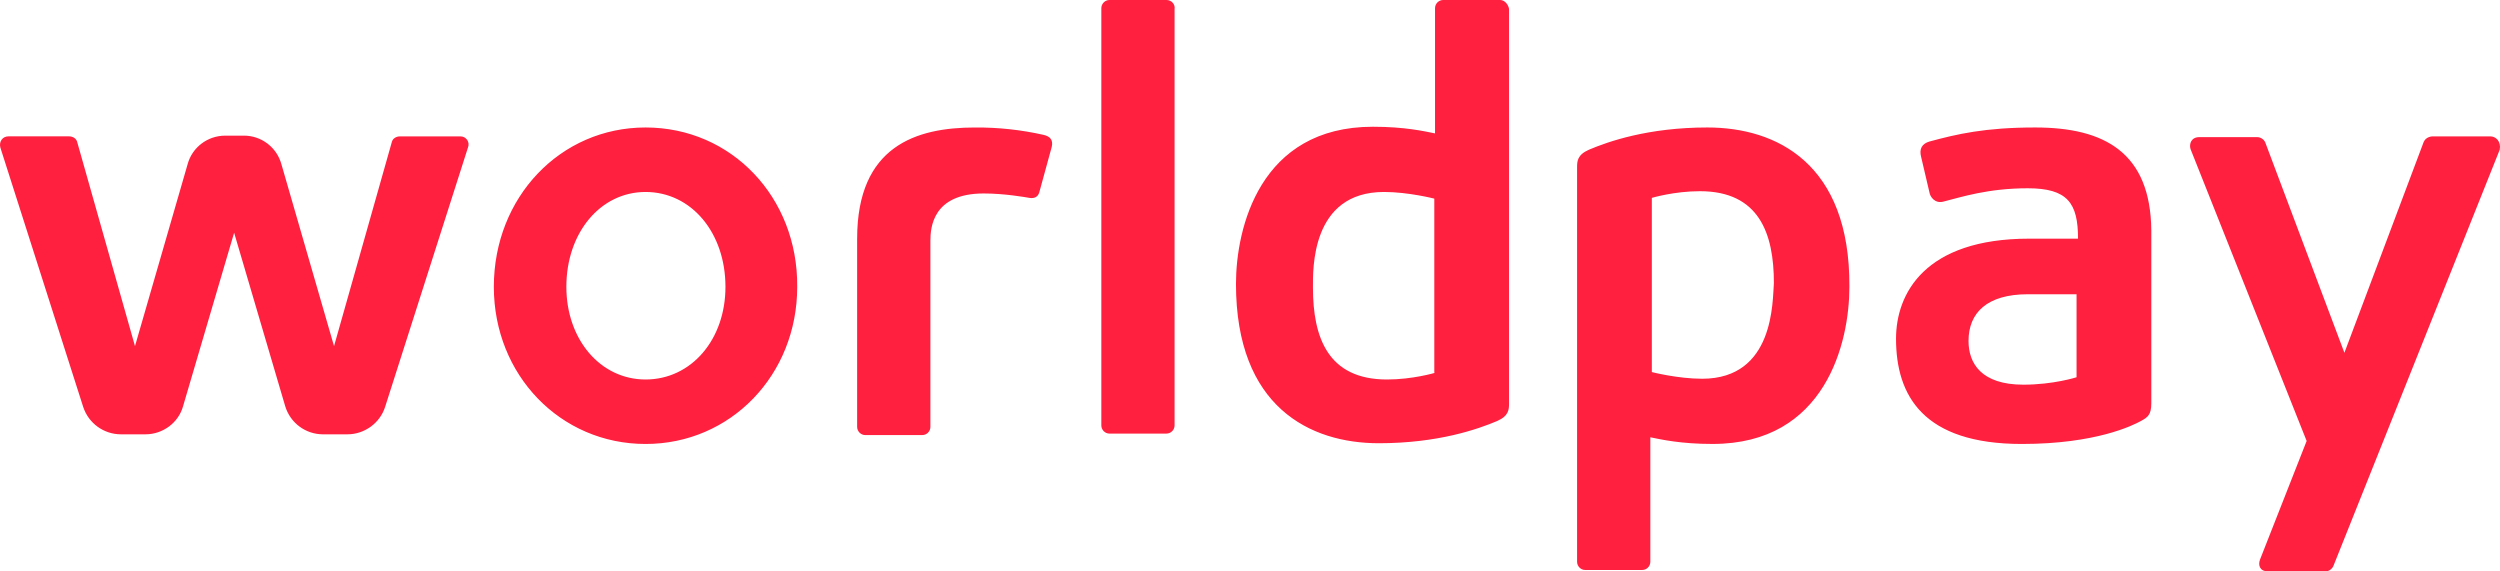 <svg width="140" height="32" viewBox="0 0 140 32" fill="none" xmlns="http://www.w3.org/2000/svg">
<path d="M36.15 7.139C31.385 7.139 27.655 11.04 27.655 16.063C27.655 21.002 31.385 24.862 36.15 24.862C40.916 24.862 44.644 21.002 44.644 16.062C44.685 11.04 40.957 7.139 36.15 7.139ZM36.15 21.252C33.621 21.252 31.716 19.01 31.716 16.063C31.716 13.033 33.623 10.75 36.149 10.75C38.718 10.75 40.626 13.033 40.626 16.063C40.626 19.01 38.719 21.252 36.15 21.252ZM65.32 0H62.13C62.009 0.001 61.894 0.049 61.809 0.135C61.724 0.22 61.676 0.335 61.675 0.456V23.825C61.675 24.074 61.881 24.281 62.13 24.281H65.32C65.441 24.28 65.556 24.232 65.641 24.146C65.726 24.061 65.775 23.946 65.776 23.825V0.499C65.818 0.249 65.611 0 65.32 0ZM58.443 7.554C57.178 7.268 55.885 7.129 54.589 7.14C51.314 7.14 48 8.176 48 13.365V23.908C48 24.157 48.208 24.364 48.456 24.364H51.647C51.768 24.363 51.883 24.314 51.968 24.229C52.053 24.144 52.102 24.028 52.102 23.908V13.49C52.102 12.743 52.226 10.834 55.086 10.834C56.246 10.834 57.407 11.04 57.654 11.082C57.904 11.123 58.111 11.042 58.194 10.791L58.899 8.218C58.982 7.844 58.815 7.638 58.443 7.554ZM25.79 7.638H22.393C22.186 7.638 21.979 7.762 21.938 7.97L18.706 19.384L15.764 9.215C15.64 8.749 15.366 8.337 14.983 8.044C14.601 7.752 14.132 7.594 13.651 7.596H12.615C11.621 7.596 10.75 8.26 10.501 9.215L7.559 19.384L4.327 7.97C4.286 7.762 4.079 7.636 3.872 7.636H0.474C0.142 7.636 -0.065 7.928 0.019 8.26L4.659 22.788C4.805 23.234 5.088 23.622 5.468 23.898C5.847 24.173 6.304 24.322 6.773 24.322H8.14C9.134 24.322 10.003 23.658 10.252 22.745L13.111 13.033L15.971 22.745C16.108 23.2 16.387 23.599 16.767 23.883C17.148 24.168 17.61 24.321 18.084 24.322H19.452C20.405 24.322 21.275 23.7 21.565 22.788L26.206 8.26C26.234 8.192 26.245 8.118 26.238 8.044C26.23 7.971 26.205 7.9 26.164 7.839C26.123 7.777 26.068 7.727 26.003 7.691C25.938 7.656 25.864 7.638 25.79 7.638ZM139.449 7.638H136.217C136.217 7.638 135.845 7.638 135.719 7.97L131.286 19.757L126.852 7.97C126.811 7.883 126.747 7.81 126.666 7.759C126.586 7.707 126.492 7.68 126.396 7.679H123.164C122.708 7.679 122.585 8.052 122.668 8.343L129.172 24.694L126.561 31.335C126.437 31.668 126.561 32 127.016 32H130.207C130.415 32 130.58 31.876 130.664 31.709L139.985 8.383C140.069 7.927 139.779 7.636 139.448 7.636L139.449 7.638ZM84.008 0H80.817C80.697 0.001 80.582 0.049 80.496 0.135C80.411 0.22 80.363 0.335 80.362 0.456V7.471C79.74 7.347 78.662 7.098 76.881 7.098C70.541 7.098 69.215 12.784 69.215 15.898C69.215 22.788 73.359 24.821 77.213 24.821C80.527 24.821 82.765 24.032 83.842 23.576C84.506 23.285 84.506 22.912 84.506 22.58V0.499C84.463 0.249 84.258 0 84.008 0ZM80.361 20.878C80.361 20.878 79.119 21.252 77.668 21.252C74.353 21.252 73.525 18.885 73.525 16.105C73.525 15.109 73.4 10.75 77.503 10.75C78.87 10.75 80.321 11.123 80.321 11.123V20.878H80.361ZM113.968 7.139C111.149 7.139 109.575 7.512 108.041 7.928C107.629 8.052 107.462 8.342 107.586 8.799L108.043 10.75C108.083 11.04 108.374 11.414 108.828 11.29C109.824 11.04 111.316 10.543 113.553 10.543C115.79 10.543 116.37 11.373 116.37 13.365H113.636C107.792 13.365 106.178 16.437 106.178 18.969C106.178 22.165 107.71 24.862 113.221 24.862C117.365 24.862 119.437 23.825 119.893 23.576C120.264 23.368 120.473 23.242 120.473 22.58V12.907C120.431 8.548 117.862 7.139 113.968 7.139ZM116.287 21.126C116.287 21.126 115.003 21.542 113.305 21.542C110.942 21.542 110.237 20.338 110.237 19.093C110.237 17.515 111.275 16.478 113.552 16.478H116.287V21.126ZM95.61 7.139C92.295 7.139 90.058 7.928 88.981 8.384C88.317 8.675 88.317 9.048 88.317 9.38V31.461C88.317 31.711 88.524 31.919 88.773 31.919H91.964C92.085 31.918 92.2 31.869 92.285 31.784C92.37 31.698 92.418 31.582 92.419 31.461V24.488C93.041 24.613 94.118 24.861 95.9 24.861C102.24 24.861 103.566 19.175 103.566 16.063C103.606 9.131 99.463 7.139 95.61 7.139ZM95.32 21.21C93.953 21.21 92.502 20.837 92.502 20.837V11.081C92.502 11.081 93.745 10.707 95.196 10.707C98.51 10.707 99.338 13.072 99.338 15.854C99.256 16.85 99.381 21.21 95.32 21.21Z" fill="#FF1F3E"/>
</svg>
